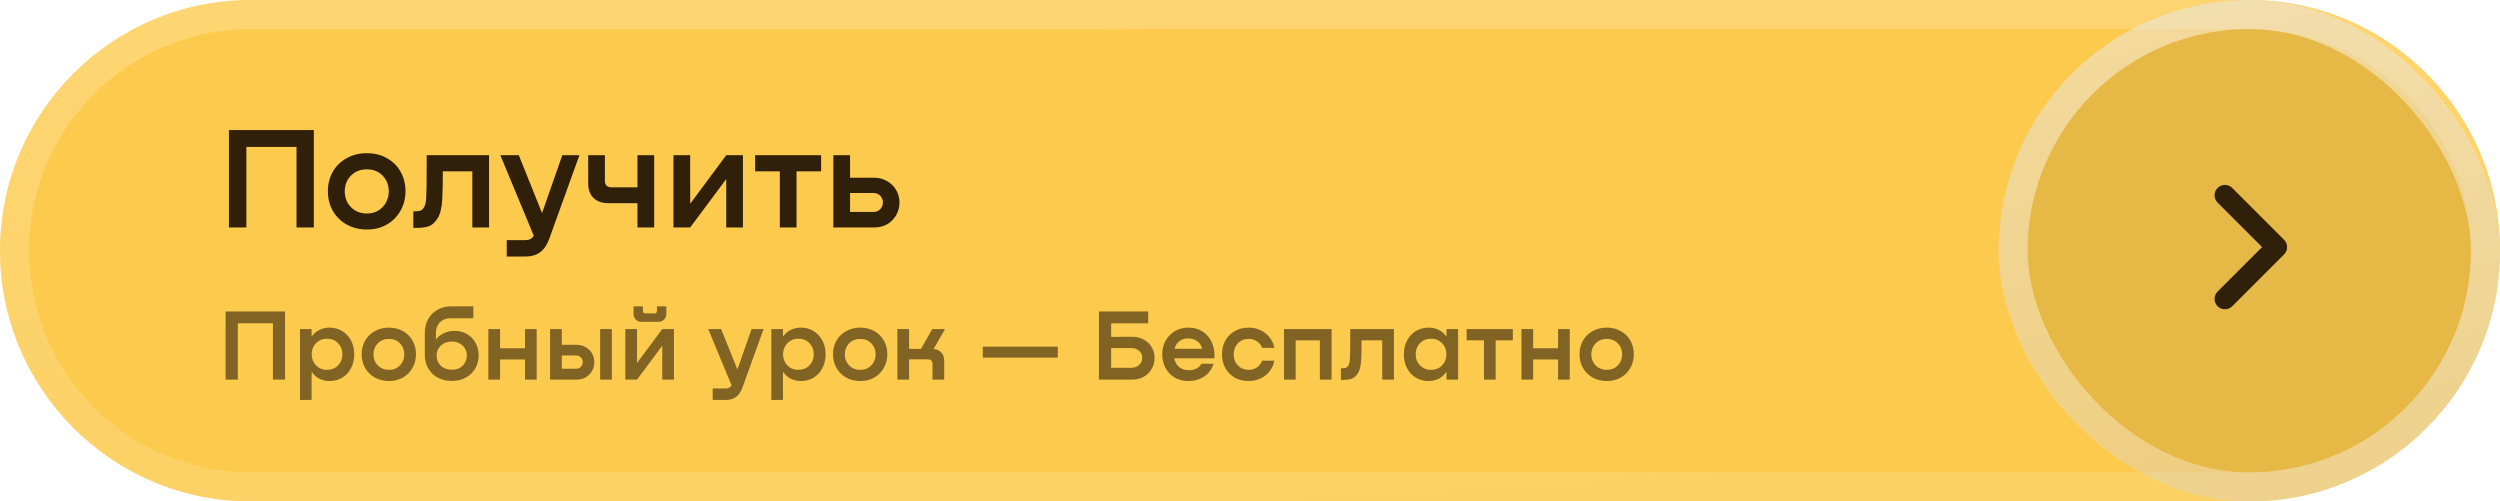 <?xml version="1.0" encoding="UTF-8"?> <svg xmlns="http://www.w3.org/2000/svg" width="344" height="69" viewBox="0 0 344 69" fill="none"><path d="M0 34.5C0 15.446 15.446 0 34.5 0H309.5C328.554 0 344 15.446 344 34.5V34.5C344 53.554 328.554 69 309.5 69H34.5C15.446 69 0 53.554 0 34.5V34.5Z" fill="#FCCA4D"></path><path d="M34.5 2H309.5C327.449 2 342 16.551 342 34.5C342 52.449 327.449 67 309.5 67H34.5C16.551 67 2 52.449 2 34.5C2 16.551 16.551 2 34.5 2Z" stroke="url(#paint0_linear_2014_573)" stroke-opacity="0.43" stroke-width="4"></path><path d="M43.181 17.899V31.299H40.801V20.219H33.901V31.299H31.501V17.899H43.181ZM50.496 31.579C49.443 31.579 48.503 31.346 47.676 30.879C46.863 30.413 46.229 29.779 45.776 28.979C45.336 28.179 45.116 27.293 45.116 26.319C45.116 25.346 45.336 24.459 45.776 23.659C46.229 22.859 46.863 22.233 47.676 21.779C48.489 21.313 49.429 21.079 50.496 21.079C51.536 21.079 52.456 21.313 53.256 21.779C54.069 22.233 54.696 22.859 55.136 23.659C55.576 24.459 55.796 25.346 55.796 26.319C55.796 27.293 55.569 28.179 55.116 28.979C54.676 29.779 54.056 30.413 53.256 30.879C52.456 31.346 51.536 31.579 50.496 31.579ZM50.496 29.379C51.083 29.379 51.603 29.246 52.056 28.979C52.509 28.699 52.863 28.326 53.116 27.859C53.369 27.393 53.496 26.886 53.496 26.339C53.496 25.473 53.216 24.753 52.656 24.179C52.096 23.593 51.376 23.299 50.496 23.299C49.589 23.299 48.849 23.593 48.276 24.179C47.716 24.753 47.436 25.473 47.436 26.339C47.436 26.899 47.563 27.413 47.816 27.879C48.069 28.333 48.429 28.699 48.896 28.979C49.363 29.246 49.896 29.379 50.496 29.379ZM67.294 31.299H64.994V23.579H60.934C60.934 24.926 60.908 26.213 60.854 27.439C60.788 28.639 60.561 29.526 60.174 30.099C59.801 30.673 59.381 31.026 58.914 31.159C58.461 31.293 57.921 31.359 57.294 31.359H56.874V29.079H57.094C57.388 29.079 57.628 29.053 57.814 28.999C58.014 28.933 58.188 28.779 58.334 28.539C58.494 28.286 58.594 27.899 58.634 27.379C58.688 26.753 58.714 24.746 58.714 21.359H67.294V31.299ZM77.367 21.359H79.727L75.567 32.879C75.274 33.693 74.86 34.299 74.327 34.699C73.794 35.099 73.12 35.299 72.307 35.299H69.727V33.039H72.287C72.834 33.039 73.22 32.839 73.447 32.439L68.847 21.359H71.387L74.587 29.319L77.367 21.359ZM87.714 21.359H90.014V31.299H87.714V27.959H83.714C82.847 27.959 82.167 27.719 81.674 27.239C81.18 26.759 80.934 26.099 80.934 25.259V21.359H83.234V24.919C83.234 25.186 83.314 25.399 83.474 25.559C83.647 25.706 83.874 25.779 84.154 25.779H87.714V21.359ZM94.969 28.039L99.929 21.359H102.229V31.299H99.929V24.639L94.969 31.299H92.669V21.359H94.969V28.039ZM112.983 21.359V23.579H109.603V31.299H107.303V23.579H103.903V21.359H112.983ZM120.31 24.459C120.977 24.459 121.57 24.619 122.09 24.939C122.624 25.246 123.037 25.659 123.33 26.179C123.624 26.699 123.77 27.259 123.77 27.859C123.77 28.473 123.624 29.046 123.33 29.579C123.037 30.099 122.63 30.519 122.11 30.839C121.59 31.146 120.99 31.299 120.31 31.299H114.67V21.359H116.97V24.459H120.31ZM120.23 29.159C120.59 29.159 120.89 29.033 121.13 28.779C121.37 28.513 121.49 28.199 121.49 27.839C121.49 27.493 121.37 27.193 121.13 26.939C120.89 26.686 120.59 26.559 120.23 26.559H116.97V29.159H120.23Z" fill="#302009"></path><path opacity="0.6" d="M39.218 42.854V52.234H37.553V44.478H32.722V52.234H31.043V42.854H39.218ZM45.341 45.08C45.994 45.08 46.578 45.238 47.091 45.556C47.614 45.873 48.02 46.312 48.309 46.872C48.598 47.422 48.743 48.052 48.743 48.762C48.743 49.471 48.593 50.106 48.295 50.666C48.005 51.226 47.604 51.66 47.091 51.968C46.578 52.276 46.004 52.43 45.369 52.43C44.837 52.43 44.361 52.322 43.941 52.108C43.521 51.893 43.19 51.599 42.947 51.226H42.877V55.034H41.281V45.276H42.877V46.242H42.947C43.199 45.887 43.53 45.607 43.941 45.402C44.361 45.187 44.828 45.08 45.341 45.08ZM44.991 50.89C45.616 50.89 46.125 50.684 46.517 50.274C46.918 49.863 47.119 49.354 47.119 48.748C47.119 48.141 46.918 47.632 46.517 47.222C46.125 46.811 45.616 46.606 44.991 46.606C44.58 46.606 44.216 46.704 43.899 46.9C43.581 47.086 43.334 47.343 43.157 47.67C42.98 47.996 42.891 48.356 42.891 48.748C42.891 49.14 42.98 49.499 43.157 49.826C43.334 50.152 43.581 50.414 43.899 50.61C44.216 50.796 44.58 50.89 44.991 50.89ZM53.53 52.43C52.793 52.43 52.135 52.266 51.556 51.94C50.987 51.613 50.544 51.17 50.226 50.61C49.918 50.05 49.764 49.429 49.764 48.748C49.764 48.066 49.918 47.446 50.226 46.886C50.544 46.326 50.987 45.887 51.556 45.57C52.126 45.243 52.783 45.08 53.53 45.08C54.258 45.08 54.902 45.243 55.462 45.57C56.032 45.887 56.47 46.326 56.778 46.886C57.086 47.446 57.24 48.066 57.24 48.748C57.24 49.429 57.081 50.05 56.764 50.61C56.456 51.17 56.022 51.613 55.462 51.94C54.902 52.266 54.258 52.43 53.53 52.43ZM53.53 50.89C53.941 50.89 54.305 50.796 54.622 50.61C54.94 50.414 55.187 50.152 55.364 49.826C55.541 49.499 55.63 49.144 55.63 48.762C55.63 48.155 55.434 47.651 55.042 47.25C54.65 46.839 54.146 46.634 53.53 46.634C52.895 46.634 52.377 46.839 51.976 47.25C51.584 47.651 51.388 48.155 51.388 48.762C51.388 49.154 51.477 49.513 51.654 49.84C51.831 50.157 52.084 50.414 52.41 50.61C52.737 50.796 53.11 50.89 53.53 50.89ZM62.543 45.528C63.177 45.528 63.747 45.672 64.251 45.962C64.755 46.251 65.147 46.652 65.427 47.166C65.716 47.679 65.861 48.253 65.861 48.888C65.861 49.55 65.707 50.152 65.399 50.694C65.091 51.226 64.657 51.646 64.097 51.954C63.537 52.262 62.893 52.416 62.165 52.416C61.437 52.416 60.788 52.262 60.219 51.954C59.659 51.646 59.225 51.221 58.917 50.68C58.609 50.138 58.455 49.532 58.455 48.86V45.85C58.455 45.131 58.604 44.492 58.903 43.932C59.211 43.372 59.64 42.938 60.191 42.63C60.741 42.312 61.371 42.154 62.081 42.154H65.133V43.792H61.997C61.39 43.792 60.9 43.978 60.527 44.352C60.163 44.725 59.981 45.215 59.981 45.822V46.662H60.037C60.326 46.288 60.69 46.008 61.129 45.822C61.567 45.626 62.039 45.528 62.543 45.528ZM62.179 50.876C62.58 50.876 62.935 50.792 63.243 50.624C63.56 50.446 63.803 50.208 63.971 49.91C64.148 49.611 64.237 49.28 64.237 48.916C64.237 48.561 64.148 48.239 63.971 47.95C63.803 47.66 63.56 47.432 63.243 47.264C62.935 47.086 62.58 46.998 62.179 46.998C61.553 46.998 61.045 47.184 60.653 47.558C60.27 47.922 60.079 48.379 60.079 48.93C60.079 49.49 60.275 49.956 60.667 50.33C61.059 50.694 61.563 50.876 62.179 50.876ZM72.239 47.922V45.276H73.849V52.234H72.239V49.462H68.809V52.234H67.199V45.276H68.809V47.922H72.239ZM79.36 47.446C79.827 47.446 80.242 47.558 80.606 47.782C80.98 47.996 81.269 48.286 81.474 48.65C81.68 49.014 81.782 49.406 81.782 49.826C81.782 50.255 81.68 50.656 81.474 51.03C81.269 51.394 80.984 51.688 80.62 51.912C80.256 52.126 79.836 52.234 79.36 52.234H75.692V45.276H77.302V47.446H79.36ZM82.58 52.234V45.276H84.19V52.234H82.58ZM79.304 50.736C79.556 50.736 79.766 50.647 79.934 50.47C80.102 50.283 80.186 50.064 80.186 49.812C80.186 49.569 80.102 49.359 79.934 49.182C79.766 49.004 79.556 48.916 79.304 48.916H77.302V50.736H79.304ZM87.655 49.952L91.127 45.276H92.737V52.234H91.127V47.572L87.655 52.234H86.045V45.276H87.655V49.952ZM87.179 42.154H88.467V42.826C88.467 42.91 88.491 42.98 88.537 43.036C88.593 43.092 88.663 43.12 88.747 43.12H90.119C90.194 43.12 90.259 43.092 90.315 43.036C90.371 42.97 90.399 42.9 90.399 42.826V42.154H91.687V43.176C91.687 43.493 91.58 43.759 91.365 43.974C91.16 44.179 90.899 44.282 90.581 44.282H88.271C87.954 44.282 87.693 44.179 87.487 43.974C87.282 43.759 87.179 43.493 87.179 43.176V42.154ZM103.415 45.276H105.067L102.155 53.34C101.95 53.909 101.661 54.334 101.287 54.614C100.914 54.894 100.443 55.034 99.873 55.034H98.067V53.452H99.859C100.242 53.452 100.513 53.312 100.671 53.032L97.451 45.276H99.229L101.469 50.848L103.415 45.276ZM110.199 45.08C110.852 45.08 111.436 45.238 111.949 45.556C112.472 45.873 112.878 46.312 113.167 46.872C113.456 47.422 113.601 48.052 113.601 48.762C113.601 49.471 113.452 50.106 113.153 50.666C112.864 51.226 112.462 51.66 111.949 51.968C111.436 52.276 110.862 52.43 110.227 52.43C109.695 52.43 109.219 52.322 108.799 52.108C108.379 51.893 108.048 51.599 107.805 51.226H107.735V55.034H106.139V45.276H107.735V46.242H107.805C108.057 45.887 108.388 45.607 108.799 45.402C109.219 45.187 109.686 45.08 110.199 45.08ZM109.849 50.89C110.474 50.89 110.983 50.684 111.375 50.274C111.776 49.863 111.977 49.354 111.977 48.748C111.977 48.141 111.776 47.632 111.375 47.222C110.983 46.811 110.474 46.606 109.849 46.606C109.438 46.606 109.074 46.704 108.757 46.9C108.44 47.086 108.192 47.343 108.015 47.67C107.838 47.996 107.749 48.356 107.749 48.748C107.749 49.14 107.838 49.499 108.015 49.826C108.192 50.152 108.44 50.414 108.757 50.61C109.074 50.796 109.438 50.89 109.849 50.89ZM118.388 52.43C117.651 52.43 116.993 52.266 116.414 51.94C115.845 51.613 115.402 51.17 115.084 50.61C114.776 50.05 114.622 49.429 114.622 48.748C114.622 48.066 114.776 47.446 115.084 46.886C115.402 46.326 115.845 45.887 116.414 45.57C116.984 45.243 117.642 45.08 118.388 45.08C119.116 45.08 119.76 45.243 120.32 45.57C120.89 45.887 121.328 46.326 121.636 46.886C121.944 47.446 122.098 48.066 122.098 48.748C122.098 49.429 121.94 50.05 121.622 50.61C121.314 51.17 120.88 51.613 120.32 51.94C119.76 52.266 119.116 52.43 118.388 52.43ZM118.388 50.89C118.799 50.89 119.163 50.796 119.48 50.61C119.798 50.414 120.045 50.152 120.222 49.826C120.4 49.499 120.488 49.144 120.488 48.762C120.488 48.155 120.292 47.651 119.9 47.25C119.508 46.839 119.004 46.634 118.388 46.634C117.754 46.634 117.236 46.839 116.834 47.25C116.442 47.651 116.246 48.155 116.246 48.762C116.246 49.154 116.335 49.513 116.512 49.84C116.69 50.157 116.942 50.414 117.268 50.61C117.595 50.796 117.968 50.89 118.388 50.89ZM128.466 48.02C128.914 48.066 129.268 48.23 129.53 48.51C129.791 48.79 129.922 49.177 129.922 49.672V52.234H128.312V50.05C128.312 49.863 128.256 49.718 128.144 49.616C128.032 49.504 127.878 49.448 127.682 49.448H125.092V52.234H123.482V45.276H125.092V48.006H126.73L128.284 45.276H130.034L128.466 48.02ZM135.233 49.21V47.698H145.551V49.21H135.233ZM155.791 46.34C156.398 46.34 156.934 46.47 157.401 46.732C157.868 46.984 158.227 47.334 158.479 47.782C158.74 48.22 158.871 48.71 158.871 49.252C158.871 49.793 158.74 50.292 158.479 50.75C158.227 51.207 157.863 51.571 157.387 51.842C156.92 52.103 156.388 52.234 155.791 52.234H151.213V42.854H157.989V44.492H152.893V46.354L155.791 46.34ZM155.665 50.61C156.104 50.61 156.463 50.479 156.743 50.218C157.032 49.956 157.177 49.63 157.177 49.238C157.177 48.855 157.037 48.538 156.757 48.286C156.477 48.024 156.113 47.894 155.665 47.894H152.893V50.61H155.665ZM163.536 45.08C164.245 45.08 164.866 45.243 165.398 45.57C165.939 45.896 166.359 46.349 166.658 46.928C166.956 47.497 167.106 48.141 167.106 48.86C167.106 49.056 167.101 49.205 167.092 49.308H161.59C161.655 49.774 161.87 50.166 162.234 50.484C162.607 50.792 163.064 50.946 163.606 50.946C163.988 50.946 164.334 50.866 164.642 50.708C164.95 50.54 165.174 50.32 165.314 50.05H166.98C166.756 50.796 166.331 51.38 165.706 51.8C165.09 52.22 164.366 52.43 163.536 52.43C162.798 52.43 162.154 52.266 161.604 51.94C161.062 51.604 160.647 51.156 160.358 50.596C160.068 50.036 159.924 49.424 159.924 48.762C159.924 48.08 160.073 47.46 160.372 46.9C160.68 46.34 161.109 45.896 161.66 45.57C162.21 45.243 162.836 45.08 163.536 45.08ZM163.508 46.564C163.032 46.564 162.621 46.694 162.276 46.956C161.94 47.217 161.72 47.562 161.618 47.992H165.426C165.323 47.553 165.099 47.208 164.754 46.956C164.408 46.694 163.993 46.564 163.508 46.564ZM173.66 47.866C173.538 47.502 173.31 47.208 172.974 46.984C172.647 46.75 172.264 46.634 171.826 46.634C171.2 46.634 170.696 46.839 170.314 47.25C169.94 47.651 169.754 48.155 169.754 48.762C169.754 49.154 169.838 49.513 170.006 49.84C170.174 50.157 170.416 50.414 170.734 50.61C171.051 50.796 171.415 50.89 171.826 50.89C172.264 50.89 172.647 50.773 172.974 50.54C173.31 50.306 173.538 50.003 173.66 49.63H175.354C175.251 50.171 175.036 50.652 174.71 51.072C174.383 51.492 173.968 51.823 173.464 52.066C172.969 52.308 172.418 52.43 171.812 52.43C171.084 52.43 170.44 52.271 169.88 51.954C169.329 51.627 168.9 51.184 168.592 50.624C168.293 50.054 168.144 49.429 168.144 48.748C168.144 48.066 168.293 47.446 168.592 46.886C168.9 46.326 169.329 45.887 169.88 45.57C170.44 45.243 171.084 45.08 171.812 45.08C172.418 45.08 172.969 45.201 173.464 45.444C173.968 45.677 174.383 46.008 174.71 46.438C175.036 46.858 175.251 47.334 175.354 47.866H173.66ZM183.226 45.276V52.234H181.616V46.83H178.284V52.234H176.674V45.276H183.226ZM191.806 52.234H190.196V46.83H187.354C187.354 47.772 187.336 48.673 187.298 49.532C187.252 50.372 187.093 50.992 186.822 51.394C186.561 51.795 186.267 52.042 185.94 52.136C185.623 52.229 185.245 52.276 184.806 52.276H184.512V50.68H184.666C184.872 50.68 185.04 50.661 185.17 50.624C185.31 50.577 185.432 50.47 185.534 50.302C185.646 50.124 185.716 49.854 185.744 49.49C185.782 49.051 185.8 47.646 185.8 45.276H191.806V52.234ZM199.039 45.276H200.635V52.234H199.039V51.226H198.969C198.717 51.599 198.386 51.893 197.975 52.108C197.564 52.322 197.088 52.43 196.547 52.43C195.912 52.43 195.338 52.276 194.825 51.968C194.312 51.66 193.906 51.226 193.607 50.666C193.318 50.106 193.173 49.471 193.173 48.762C193.173 48.052 193.318 47.422 193.607 46.872C193.896 46.312 194.298 45.873 194.811 45.556C195.334 45.238 195.922 45.08 196.575 45.08C197.098 45.08 197.564 45.187 197.975 45.402C198.395 45.607 198.726 45.887 198.969 46.242H199.039V45.276ZM196.925 50.89C197.336 50.89 197.7 50.796 198.017 50.61C198.334 50.414 198.582 50.152 198.759 49.826C198.936 49.499 199.025 49.14 199.025 48.748C199.025 48.356 198.936 47.996 198.759 47.67C198.582 47.343 198.334 47.086 198.017 46.9C197.7 46.704 197.336 46.606 196.925 46.606C196.3 46.606 195.786 46.811 195.385 47.222C194.993 47.632 194.797 48.141 194.797 48.748C194.797 49.354 194.993 49.863 195.385 50.274C195.786 50.684 196.3 50.89 196.925 50.89ZM208.169 45.276V46.83H205.803V52.234H204.193V46.83H201.813V45.276H208.169ZM214.39 47.922V45.276H216V52.234H214.39V49.462H210.96V52.234H209.35V45.276H210.96V47.922H214.39ZM221.107 52.43C220.37 52.43 219.712 52.266 219.133 51.94C218.564 51.613 218.12 51.17 217.803 50.61C217.495 50.05 217.341 49.429 217.341 48.748C217.341 48.066 217.495 47.446 217.803 46.886C218.12 46.326 218.564 45.887 219.133 45.57C219.702 45.243 220.36 45.08 221.107 45.08C221.835 45.08 222.479 45.243 223.039 45.57C223.608 45.887 224.047 46.326 224.355 46.886C224.663 47.446 224.817 48.066 224.817 48.748C224.817 49.429 224.658 50.05 224.341 50.61C224.033 51.17 223.599 51.613 223.039 51.94C222.479 52.266 221.835 52.43 221.107 52.43ZM221.107 50.89C221.518 50.89 221.882 50.796 222.199 50.61C222.516 50.414 222.764 50.152 222.941 49.826C223.118 49.499 223.207 49.144 223.207 48.762C223.207 48.155 223.011 47.651 222.619 47.25C222.227 46.839 221.723 46.634 221.107 46.634C220.472 46.634 219.954 46.839 219.553 47.25C219.161 47.651 218.965 48.155 218.965 48.762C218.965 49.154 219.054 49.513 219.231 49.84C219.408 50.157 219.66 50.414 219.987 50.61C220.314 50.796 220.687 50.89 221.107 50.89Z" fill="#302009"></path><g filter="url(#filter0_b_2014_573)"><rect x="275" width="69" height="69" rx="34.5" fill="#201D01" fill-opacity="0.1"></rect><rect x="277" y="2" width="65" height="65" rx="32.5" stroke="url(#paint1_linear_2014_573)" stroke-width="4"></rect><path d="M306.15 26.872L313.277 34L306.15 41.128" stroke="#302009" stroke-width="2.851" stroke-linecap="round" stroke-linejoin="round"></path></g><defs><filter id="filter0_b_2014_573" x="66.709" y="-208.291" width="485.582" height="485.582" filterUnits="userSpaceOnUse" color-interpolation-filters="sRGB"><feFlood flood-opacity="0" result="BackgroundImageFix"></feFlood><feGaussianBlur in="BackgroundImageFix" stdDeviation="104.145"></feGaussianBlur><feComposite in2="SourceAlpha" operator="in" result="effect1_backgroundBlur_2014_573"></feComposite><feBlend mode="normal" in="SourceGraphic" in2="effect1_backgroundBlur_2014_573" result="shape"></feBlend></filter><linearGradient id="paint0_linear_2014_573" x1="40.492" y1="-6.737" x2="46.004" y2="91.145" gradientUnits="userSpaceOnUse"><stop stop-color="white" stop-opacity="0.5"></stop><stop offset="1" stop-color="white" stop-opacity="0.27"></stop></linearGradient><linearGradient id="paint1_linear_2014_573" x1="283.122" y1="-6.737" x2="308.673" y2="84.283" gradientUnits="userSpaceOnUse"><stop stop-color="white" stop-opacity="0.5"></stop><stop offset="1" stop-color="white" stop-opacity="0.27"></stop></linearGradient></defs></svg> 